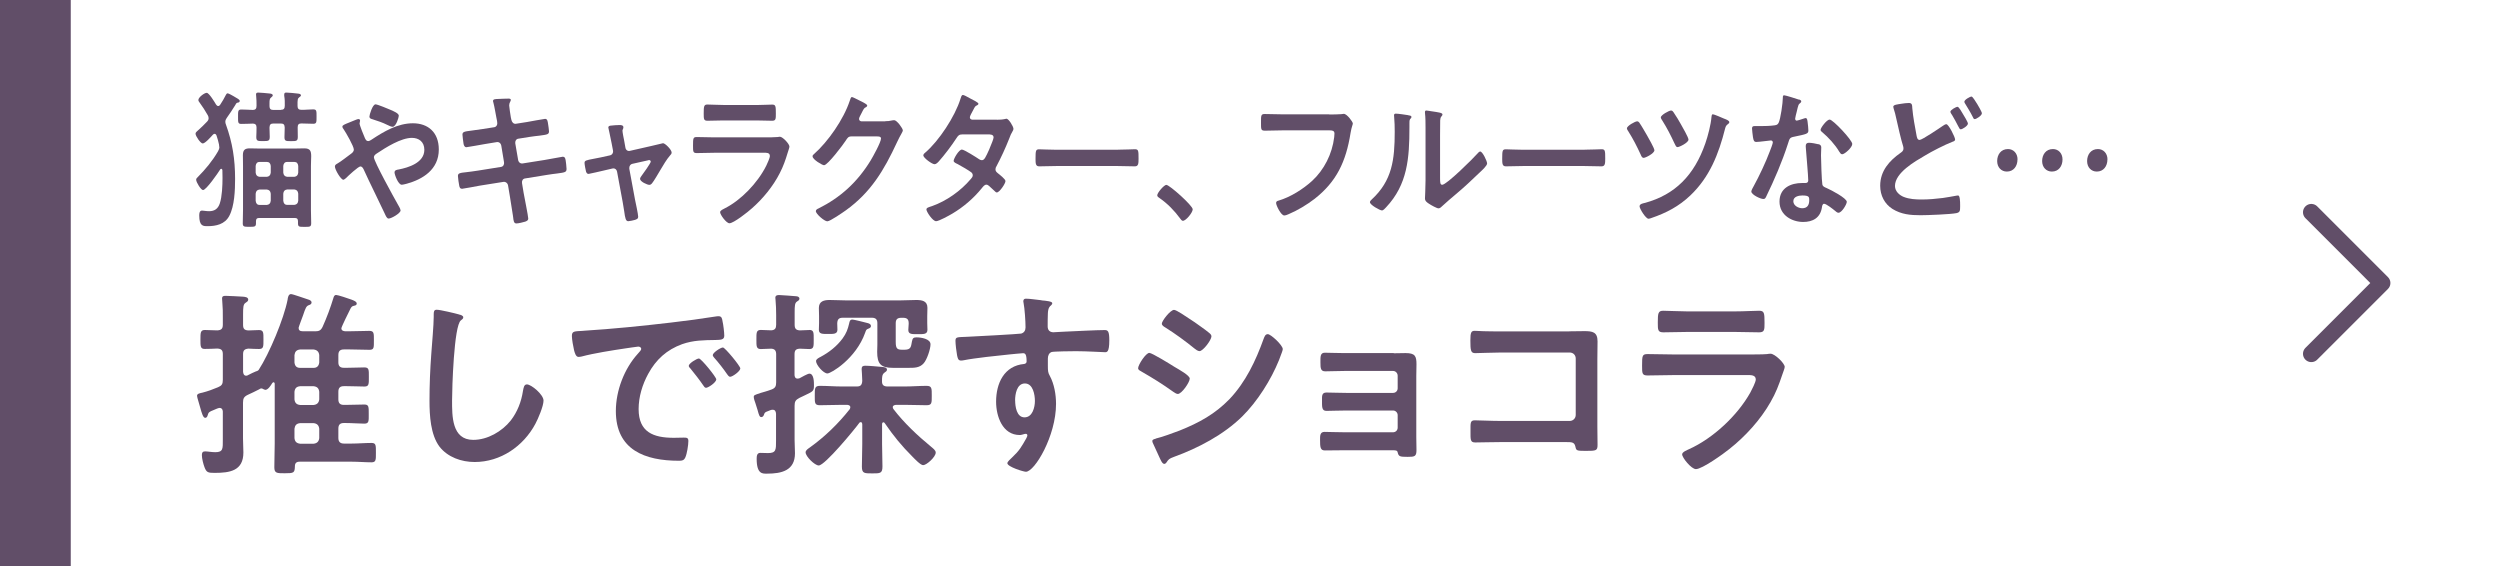 <?xml version="1.0" encoding="UTF-8"?><svg id="b" xmlns="http://www.w3.org/2000/svg" viewBox="0 0 397.5 90"><g id="c"><rect width="397.5" height="90" style="fill:#fff;"/><rect width="11.25" height="90" style="fill:#614e68;"/><path d="M34.86,23.35c0-.14-.02-.24-.04-.38-.11-.5-.21-.88-.38-1.38-.06-.17-.15-.31-.32-.31-.13,0-.19.07-.3.17-.28.31-1.2,1.36-1.59,1.36-.34,0-1.14-1.17-1.14-1.55,0-.21.21-.36.34-.48.43-.36,1.12-1.05,1.5-1.45.15-.17.24-.31.24-.55,0-.17-.06-.31-.13-.45-.38-.67-.86-1.43-1.31-2.03-.09-.12-.19-.24-.19-.4,0-.43.96-1.14,1.33-1.14s1.27,1.5,1.48,1.86c.09.12.19.24.34.24s.24-.09.32-.21c.3-.45.66-1.05.9-1.55.06-.12.15-.26.28-.26.17,0,.77.36.94.45.66.38.99.55.99.76,0,.17-.15.24-.26.26-.24.03-.26.05-.47.43-.43.69-.88,1.38-1.35,2.03-.11.17-.21.36-.21.57,0,.17.02.29.09.45,1.05,2.91,1.46,5.53,1.46,8.65,0,1.81-.09,4.31-.92,5.88-.71,1.36-2.14,1.64-3.45,1.64-.69,0-1.33.02-1.33-1.69,0-.36.04-.79.45-.79.19,0,.62.1,1.13.1.82,0,1.4-.36,1.69-1.24.36-1.07.43-2.88.43-4.05,0-.43-.02-.83-.02-1.24-.02-.12-.06-.21-.19-.21-.09,0-.13.05-.17.12-.34.55-2.21,3.26-2.72,3.26-.32,0-1.09-1.24-1.09-1.64,0-.19.13-.31.26-.43,1.2-1.21,2.34-2.57,3.22-4.1.13-.24.21-.43.21-.69ZM44.68,17.46c.43,0,.6-.19.6-.67.02-.52,0-1.05-.09-1.57v-.19c0-.29.17-.31.36-.31.3,0,1.59.12,1.91.17.15.02.39.07.39.28,0,.12-.11.17-.26.29-.26.21-.3.33-.28,1.41,0,.4.19.59.58.59.62.02,1.27-.07,1.91-.07.56,0,.53.28.53,1.17,0,.83.02,1.12-.51,1.12-.64,0-1.29-.05-1.91-.05-.41,0-.58.17-.58.62,0,.52.02,1.02.02,1.52,0,.67-.24.67-1.07.67s-1.05,0-1.05-.64c0-.29.02-1.19.04-1.52-.02-.48-.19-.64-.6-.64h-1.22c-.43,0-.58.19-.6.64.02.5.04,1,.04,1.48,0,.67-.24.67-1.07.67-.79,0-1.07.02-1.07-.64,0-.5.06-1,.04-1.52,0-.43-.19-.6-.56-.62-.62.02-1.24.05-1.87.05-.53,0-.51-.26-.51-1.12s-.02-1.17.51-1.17,1.29.05,1.87.07c.41-.02.56-.21.56-.67.02-.52-.02-1.05-.06-1.57,0-.07-.02-.17-.02-.24,0-.24.17-.28.36-.28.32,0,1.37.1,1.74.14.21.02.56.05.56.31,0,.12-.11.19-.24.31-.26.19-.28.41-.28.98v.43c0,.43.21.59.6.59h1.22ZM47.38,35.18c0-.38-.15-.52-.49-.52h-5.7c-.34,0-.49.14-.49.52v.33c0,.57-.26.55-1.05.55-.75,0-1.05.02-1.05-.52,0-.71.04-1.43.04-2.14v-7c0-.59-.02-1.17-.02-1.74,0-.86.38-1.07,1.09-1.07.53,0,1.07.03,1.63.03h5.42c.54,0,1.07-.03,1.63-.03.94,0,1.09.43,1.09,1.26,0,.41-.04.93-.04,1.55v7c0,.69.04,1.41.04,2.1,0,.59-.24.57-1.07.57s-1.03.02-1.03-.59v-.29ZM43.05,26.39c-.04-.41-.24-.64-.6-.64h-1.2c-.36,0-.56.24-.6.64v1.05c.04.41.24.62.6.67h1.2c.36-.05.56-.26.6-.67v-1.05ZM41.25,30.14c-.36.05-.56.24-.6.67v1.1c.04.43.24.67.6.67h1.2c.36-.05.56-.24.6-.67v-1.1c-.04-.43-.24-.62-.6-.67h-1.2ZM46.82,28.11c.36-.05.56-.26.6-.67v-1.05c-.04-.41-.24-.64-.6-.64h-1.18c-.36,0-.56.24-.6.64v1.05c.04.41.24.62.6.67h1.18ZM45.04,31.9c.04.43.24.67.6.67h1.18c.36-.05.56-.24.6-.67v-1.1c-.04-.43-.24-.62-.6-.67h-1.18c-.36.05-.56.24-.6.67v1.1Z" style="fill:#614e68;"/><path d="M53.25,26.47c0-.26.21-.36.45-.5.47-.26,1.5-1.07,2.02-1.45.24-.17.54-.38.54-.74,0-.52-1.27-2.72-1.61-3.21-.11-.12-.21-.29-.21-.45,0-.21.38-.36,1.03-.62.24-.1.51-.21.81-.33.17-.07.56-.24.71-.24s.26.07.26.24c0,.07-.02.19-.04.26-.02.05-.04.12-.04.19,0,.31.69,1.98.86,2.36.13.26.24.45.51.45.19,0,.36-.12.51-.21,2.02-1.34,4.2-2.62,6.6-2.62s4.12,1.43,4.12,4.17c0,3.21-2.59,4.74-5.06,5.43-.21.05-.62.17-.84.17-.56,0-1.14-1.62-1.14-1.95,0-.4.41-.43.69-.48,1.48-.29,4.05-1.05,4.05-3.12,0-1.28-.88-1.9-1.97-1.9-1.74,0-4.12,1.5-5.62,2.5-.21.14-.43.31-.43.59,0,.64,3.24,6.5,3.77,7.43.13.21.47.79.47,1.02,0,.45-1.48,1.29-1.89,1.29-.3,0-.45-.41-.67-.88-1.09-2.34-2.25-4.6-3.32-6.96-.11-.21-.26-.45-.51-.45-.32,0-1.97,1.52-2.29,1.86-.11.07-.3.26-.41.26-.41,0-1.35-1.62-1.35-2.1ZM62.14,17.49c.43.19,1.27.52,1.27.91,0,.24-.43,1.76-.99,1.76-.21,0-.62-.19-.9-.33-.64-.33-1.52-.62-2.27-.86-.24-.07-.51-.12-.51-.45,0-.26.49-1.93.97-1.93.32,0,2.06.74,2.44.9Z" style="fill:#614e68;"/><path d="M78.6,20.23c.28-.05.47-.31.47-.62,0-.12-.02-.24-.04-.38l-.11-.55c-.13-.64-.3-1.74-.47-2.36-.02-.07-.06-.17-.06-.26,0-.31.36-.31.9-.33.51-.02,1.03-.05,1.55-.05.13,0,.38,0,.38.21,0,.24-.26.4-.26.88,0,.24.21,1.55.26,1.88l.09.41c.09.38.34.67.71.62l1.78-.28c.38-.07,2.74-.5,2.87-.5.39,0,.41.43.47.79.04.29.15.93.15,1.19,0,.5-.28.52-1.52.69-.43.05-.96.1-1.65.21l-1.74.28c-.32.05-.51.41-.45.74l.45,2.62c.06.38.36.62.71.57l3.47-.55c.36-.05,2.81-.52,2.91-.52.41,0,.45.36.51.88.02.1.02.19.04.31.02.21.06.55.06.74,0,.52-.21.57-1.52.74-.43.05-.99.12-1.72.24l-3.39.55c-.32.05-.51.38-.45.74l.26,1.57c.11.64.73,3.69.73,4.05,0,.33-.24.4-.47.5-.34.1-1.07.29-1.42.29-.41,0-.45-.45-.51-.98,0-.1-.02-.19-.04-.29-.15-.95-.34-2.17-.49-3.1l-.28-1.67c-.06-.36-.38-.62-.73-.57l-3.77.6c-.41.07-2.62.5-2.81.5-.3,0-.39-.19-.45-.48-.06-.24-.21-1.29-.21-1.55,0-.45.28-.5,1.41-.62.43-.05,1.01-.12,1.76-.24l3.69-.59c.34-.05.53-.38.47-.74l-.43-2.6c-.06-.41-.36-.67-.75-.6l-1.89.31c-.39.07-2.79.5-2.92.5-.28,0-.41-.29-.45-.57-.04-.33-.17-1.14-.17-1.43,0-.45.3-.5,1.41-.64.45-.05,1.07-.14,1.84-.26l1.8-.28Z" style="fill:#614e68;"/><path d="M96.99,24.7c.34-.07.56-.41.47-.81l-.21-1.1c-.02-.12-.19-.95-.34-1.64-.09-.45-.19-.83-.19-.88,0-.21.19-.26.34-.29.43-.05,1.03-.1,1.46-.1.24,0,.6.03.6.36,0,.1-.04.19-.06.26-.04.1-.09.17-.09.26,0,.24.21,1.33.28,1.64l.19,1.07c.06.38.37.59.69.52l3.47-.79c.21-.05,1.8-.43,1.82-.43.34,0,1.37,1.03,1.37,1.48,0,.19-.11.33-.24.45-.56.64-1.09,1.55-1.54,2.31-.24.41-1.09,1.86-1.33,2.12-.13.17-.26.26-.45.26-.3,0-1.46-.5-1.46-.95,0-.19.17-.38.26-.52.21-.26,1.44-2,1.44-2.21,0-.14-.11-.26-.24-.26-.09,0-.17.02-.24.05l-2.46.55c-.26.05-.47.31-.47.62v.17l.9,4.86c.11.52.51,2.38.51,2.76,0,.31-.17.38-.51.5-.24.07-.86.21-1.07.21-.39,0-.49-.45-.64-1.57-.06-.38-.13-.88-.24-1.45l-.9-4.86c-.06-.33-.3-.52-.58-.52-.04,0-.13.02-.15.02l-1.54.36c-.28.07-2.17.5-2.25.5-.24,0-.32-.14-.41-.36-.06-.21-.24-1.14-.24-1.38,0-.38.21-.43,1.48-.67.3-.05.64-.12,1.07-.21l1.5-.33Z" style="fill:#614e68;"/><path d="M121.68,21.84c.49,0,1.48,0,1.93-.05.11-.02.28-.05.39-.05.45,0,1.52,1.14,1.52,1.57,0,.17-.17.62-.28.98-.34,1.14-.69,2.14-1.24,3.21-1.07,2.12-2.72,4.12-4.44,5.62-.6.55-2.91,2.38-3.58,2.38-.49,0-1.48-1.36-1.48-1.76,0-.29.53-.5.75-.62,2.57-1.29,5.21-4.03,6.58-6.76.15-.31.58-1.24.58-1.55,0-.57-.58-.52-.92-.52h-7.98c-.9,0-1.8.05-2.72.05-.6,0-.6-.24-.6-1.17,0-1.21.02-1.38.62-1.38.9,0,1.82.05,2.74.05h8.12ZM120.25,16.7c.88,0,1.97-.07,2.53-.07s.58.26.58,1.45c0,.81,0,1.12-.58,1.12-.86,0-1.69-.05-2.53-.05h-5.25c-.84,0-1.67.05-2.51.05-.6,0-.6-.28-.6-1.17,0-1.12.04-1.41.58-1.41.6,0,1.69.07,2.53.07h5.25Z" style="fill:#614e68;"/><path d="M140.74,19.27c.38,0,.71-.02,1.2-.14.06,0,.15-.02.24-.02.43,0,1.37,1.31,1.37,1.62,0,.12-.09.29-.26.6-.17.28-.38.69-.66,1.28-2.1,4.53-4.2,8-8.15,10.84-.47.33-2.49,1.74-2.94,1.74s-1.82-1.17-1.82-1.62c0-.24.26-.36.43-.43,3.45-1.72,6.15-4.14,8.28-7.62.36-.59,1.65-2.91,1.65-3.5,0-.31-.34-.33-.64-.33h-4.07c-.49,0-.62.24-.9.67-.41.64-2.87,3.91-3.45,3.91-.26,0-1.82-.9-1.82-1.41,0-.17.09-.26.19-.33,2.25-1.98,4.74-5.53,5.73-8.53.09-.24.15-.57.34-.57.11,0,.69.29,1.14.52.19.12,1.29.57,1.29.83,0,.12-.11.21-.19.26-.3.12-.36.24-.73.98-.09.19-.38.67-.38.86,0,.26.15.38.36.41h3.82Z" style="fill:#614e68;"/><path d="M158.5,19.04c.43,0,.94-.03,1.31-.12.06-.03.15-.05.21-.05.36,0,1.12,1.24,1.12,1.62,0,.14-.06.24-.13.36-.26.43-.36.69-.54,1.17-.6,1.52-1.28,3-2.04,4.43-.09.14-.15.28-.15.48,0,.31.19.45.39.62.26.21,1.2.93,1.2,1.24,0,.41-.96,1.81-1.37,1.81-.13,0-.24-.1-.32-.19-.3-.29-.58-.52-.88-.81-.13-.12-.28-.24-.47-.24-.3,0-.53.33-.73.57-1.33,1.64-2.94,3-4.67,4.03-.47.28-2.14,1.21-2.59,1.21-.56,0-1.54-1.52-1.54-1.86,0-.29.36-.36.92-.55,2.23-.79,4.52-2.38,6.13-4.29.15-.17.32-.36.32-.59s-.11-.38-.26-.5c-.49-.36-1.61-1-2.14-1.29-.21-.1-.64-.26-.64-.52,0-.34.83-1.79,1.31-1.79.36,0,2.34,1.26,2.76,1.55.13.07.26.14.41.14.41,0,.6-.45,1.18-1.72.02-.07.06-.19.13-.33.21-.5.56-1.33.56-1.57,0-.5-.56-.48-.88-.48h-4.1c-.51,0-.66.19-.94.62-.71,1.1-1.93,2.72-2.79,3.67-.17.19-.43.45-.68.45-.39,0-1.78-1-1.78-1.41,0-.19.19-.36.32-.45,2.14-1.83,4.72-5.72,5.59-8.55.06-.19.15-.6.38-.6.17,0,.6.24,1.2.57.19.1,1.27.62,1.27.81,0,.14-.11.21-.21.26-.32.14-.34.21-.64.79-.09.17-.19.38-.34.64-.06.14-.17.33-.17.5,0,.24.19.33.38.36h3.92Z" style="fill:#614e68;"/><path d="M177.77,23.8c.98,0,2.38-.07,2.66-.07.58,0,.6.19.6,1.5,0,.76-.02,1.22-.58,1.22-.9,0-1.8-.05-2.68-.05h-9.86c-.88,0-1.78.05-2.68.05-.56,0-.58-.45-.58-1.19,0-1.34.04-1.52.6-1.52.28,0,1.76.07,2.66.07h9.86Z" style="fill:#614e68;"/><path d="M185.46,29.4c.49,0,4.18,3.29,4.18,3.88,0,.52-1.07,1.83-1.56,1.83-.17,0-.32-.21-.43-.36-.92-1.26-2.02-2.38-3.26-3.24-.15-.1-.39-.24-.39-.45,0-.41,1.09-1.67,1.46-1.67Z" style="fill:#614e68;"/><path d="M211.35,18.2c.45,0,1.5,0,1.93-.05.09,0,.32-.05.38-.05.52,0,1.44,1.29,1.44,1.52s-.19.5-.36,1.52c-.73,4.6-2.25,7.76-5.72,10.48-1.24.95-2.7,1.83-4.12,2.43-.21.1-.49.21-.71.21-.51,0-1.29-1.6-1.29-1.98,0-.26.19-.33.39-.38,1.87-.55,3.88-1.81,5.34-3.14,1.89-1.74,3.19-4.26,3.51-6.96.02-.14.04-.43.04-.57,0-.45-.36-.5-.75-.5h-7.61c-.9,0-1.78.05-2.68.05-.66,0-.64-.21-.64-1.29s-.02-1.36.58-1.36c.92,0,1.84.05,2.76.05h7.5Z" style="fill:#614e68;"/><path d="M223.89,18.32c.26.05.53.05.53.29,0,.12-.13.24-.21.33-.13.14-.11.55-.11.76v.52c0,4.93-.3,9.12-3.71,12.74-.17.17-.43.5-.66.5-.32,0-1.91-.88-1.91-1.31,0-.17.17-.33.28-.43,3.26-3,3.66-6.34,3.66-10.77,0-.71-.02-1.67-.09-2.36,0-.07-.02-.19-.02-.26,0-.21.13-.26.28-.26.41,0,1.5.17,1.95.24ZM228.97,28.28c0,.74.02,1.1.34,1.1.71,0,4.93-4.19,5.62-4.98.11-.12.26-.31.43-.31.36,0,1.09,1.52,1.09,1.9,0,.36-.84,1.12-1.12,1.38-1.29,1.24-2.57,2.45-3.92,3.57-.58.5-1.5,1.26-2.02,1.76-.19.17-.41.43-.66.43-.28,0-1.2-.52-1.48-.71-.3-.19-.68-.43-.68-.86,0-.17.09-1.72.09-2.86v-8.34c0-.81,0-1.62-.09-2.43v-.12c0-.17.09-.24.21-.24s.66.1.83.12c1.12.17,1.74.24,1.74.5,0,.17-.09.21-.17.33-.15.17-.17.38-.19.62-.02.55-.02,1.74-.02,2.33v6.79Z" style="fill:#614e68;"/><path d="M251.97,23.8c.98,0,2.38-.07,2.66-.07.58,0,.6.19.6,1.5,0,.76-.02,1.22-.58,1.22-.9,0-1.8-.05-2.68-.05h-9.86c-.88,0-1.78.05-2.68.05-.56,0-.58-.45-.58-1.19,0-1.34.04-1.52.6-1.52.28,0,1.76.07,2.66.07h9.86Z" style="fill:#614e68;"/><path d="M260.69,19.56c.3.41.9,1.48,1.18,1.95.21.38,1.18,2.05,1.18,2.38,0,.5-1.41,1.21-1.71,1.21-.26,0-.37-.28-.47-.52-.64-1.38-1.16-2.41-1.95-3.67-.09-.12-.24-.36-.24-.5,0-.4,1.31-1.12,1.63-1.12.17,0,.3.14.39.26ZM274.15,18.87c.26.1.81.29.81.55,0,.17-.15.26-.24.33-.24.19-.32.31-.41.62-1.05,4.19-2.51,7.81-5.53,10.69-1.84,1.76-3.88,2.81-6.2,3.6-.13.05-.32.12-.47.12-.43,0-1.42-1.59-1.42-1.98,0-.41.64-.48.9-.55,4.74-1.31,7.8-4.38,9.56-9.46.41-1.19.88-2.95.98-4.24.02-.17.04-.38.21-.38.21,0,1.5.57,1.78.69ZM266.15,17.94c.41.59.77,1.21,1.12,1.83.21.38,1.2,2.07,1.2,2.43,0,.48-1.44,1.19-1.74,1.19-.24,0-.32-.26-.49-.6-.6-1.29-1.18-2.43-1.93-3.62-.09-.12-.24-.36-.24-.5,0-.38,1.31-1.1,1.63-1.1.21,0,.34.19.45.36Z" style="fill:#614e68;"/><path d="M286.06,15.82c.11.05.34.12.34.29s-.15.26-.34.43c-.17.17-.32,1-.39,1.26-.06.19-.24.95-.24,1.07,0,.17.09.31.24.31s1.03-.29,1.22-.36c.06-.03.15-.05.21-.05.26,0,.28.43.32.72.04.33.11.93.11,1.26,0,.52-.26.57-2.23.98-.77.14-.75.31-1.01,1.1-.94,2.93-2.17,5.76-3.49,8.48-.13.24-.19.33-.43.33-.47,0-1.91-.69-1.91-1.19,0-.21.28-.67.38-.86.88-1.6,1.91-3.79,2.55-5.5.11-.26.49-1.26.49-1.45,0-.14-.11-.31-.3-.31-.17,0-1.82.24-2.32.24-.36,0-.45-.21-.54-.76-.04-.29-.15-1.14-.15-1.38,0-.31.15-.38.39-.38h.98c.73,0,1.48-.02,2.21-.12.28-.05.47-.07.64-.38.32-.59.68-3.24.68-4,0-.17,0-.4.19-.4.24,0,2.02.57,2.36.69ZM289.15,22.92c.24.07.43.21.43.5,0,.05-.04.76-.04,1.26,0,.69.11,4.12.21,4.62.06.36.34.45.66.59.06.03.15.07.21.1.49.21,3.02,1.52,3.02,2.1,0,.38-.79,1.74-1.33,1.74-.21,0-.41-.21-.56-.33-.32-.26-1.37-1.1-1.72-1.1-.24,0-.32.33-.34.55-.26,1.74-1.52,2.34-2.98,2.34-1.74,0-3.77-1.03-3.77-3.24s1.86-2.95,3.56-2.95h.56c.26,0,.45-.12.45-.41,0-.76-.32-4.22-.38-5.14,0-.12-.02-.21-.02-.33,0-.38.19-.52.51-.52.41,0,1.14.14,1.52.24ZM285.14,31.99c0,.74.86,1.12,1.41,1.12.77,0,1.12-.45,1.12-1.29,0-.48-.02-.74-1.09-.74-.51,0-1.44.14-1.44.91ZM294.51,22.89c0,.57-1.22,1.64-1.61,1.64-.21,0-.36-.26-.47-.43-.66-1.12-1.72-2.26-2.68-3.07-.09-.07-.28-.21-.28-.38,0-.33.99-1.64,1.44-1.64.53,0,3.6,3.26,3.6,3.88Z" style="fill:#614e68;"/><path d="M303.46,16.37c.6,0,.56.33.6.88.13,1.45.41,2.86.67,4.29.06.31.13.71.49.71.39,0,3.17-1.88,3.69-2.24.17-.1.37-.26.56-.26.36,0,1.39,2.05,1.39,2.43,0,.24-.26.31-.41.36-1.24.48-3.28,1.52-4.46,2.24-1.46.86-4.69,2.67-4.69,4.79,0,.86.73,1.48,1.39,1.74.9.36,1.93.41,2.87.41,1.12,0,2.23-.1,3.34-.24.39-.05,1.91-.31,2.23-.38.06-.02.15-.02.21-.02.3,0,.32.98.32,1.52v.29c0,.64-.04.88-.6,1-.96.19-4.59.33-5.7.33-1.58,0-3.04-.12-4.46-1-1.24-.79-1.95-2.12-1.95-3.69,0-2.38,1.5-4,3.19-5.19.26-.19.51-.33.51-.74,0-.14-.02-.26-.06-.38-.3-.9-.86-3.36-1.09-4.41-.13-.57-.21-.98-.41-1.55-.02-.1-.06-.21-.06-.28,0-.34.66-.38,1.41-.5.32-.05.66-.1,1.01-.1ZM312.08,18.08c.15.24.82,1.33.82,1.57,0,.36-.88.91-1.14.91-.17,0-.21-.14-.41-.5-.28-.55-.62-1.19-.94-1.72-.09-.14-.3-.43-.3-.57,0-.29.9-.79,1.14-.79.21,0,.71.88.83,1.1ZM314.33,16.46c.15.24.79,1.33.79,1.55,0,.38-.9.93-1.14.93-.17,0-.24-.19-.3-.33-.41-.83-.82-1.45-1.29-2.24-.02-.05-.06-.12-.06-.19,0-.33.92-.83,1.14-.83.19,0,.66.81.86,1.12Z" style="fill:#614e68;"/><path d="M320.78,25.35c0,1.07-.62,1.93-1.69,1.93-.88,0-1.54-.67-1.54-1.67s.58-1.91,1.72-1.91c.86,0,1.52.67,1.52,1.65ZM327.94,25.35c0,1.07-.62,1.93-1.69,1.93-.88,0-1.55-.67-1.55-1.67s.58-1.91,1.72-1.91c.86,0,1.52.67,1.52,1.65ZM335.08,25.35c0,1.07-.62,1.93-1.69,1.93-.88,0-1.54-.67-1.54-1.67s.58-1.91,1.72-1.91c.86,0,1.52.67,1.52,1.65Z" style="fill:#614e68;"/><path d="M50.06,52.68c.67,0,.95-.13,1.24-.73.67-1.49,1.24-3.02,1.71-4.57.06-.19.13-.48.44-.48.29,0,1.97.57,2.41.73.35.13.86.32.86.63,0,.29-.28.32-.41.35-.35.06-.44.22-.57.44-.22.41-1.46,2.95-1.46,3.14,0,.35.26.44.57.48h.79c1.08,0,2.16-.06,3.08-.06.76,0,.73.38.73,1.52s.03,1.49-.7,1.49c-1.05,0-2.06-.06-3.11-.06h-.95c-.6,0-.89.25-.89.89v1.17c0,.6.29.86.89.86h.44c.98,0,2.03-.06,2.79-.06s.73.35.73,1.52c0,1.11.03,1.52-.7,1.52s-1.78-.06-2.82-.06h-.44c-.6,0-.89.25-.89.89v1.2c0,.64.29.89.89.89h.19c1.05,0,2.13-.06,3.05-.06.73,0,.7.38.7,1.52,0,1.08.06,1.52-.7,1.52-.83,0-1.97-.1-3.05-.1h-.19c-.6,0-.89.25-.89.89v1.49c0,.6.29.89.89.89h1.21c1.05,0,2.09-.1,3.17-.1.73,0,.7.38.7,1.56,0,1.11.03,1.52-.7,1.52-1.02,0-2.1-.1-3.17-.1h-8.25c-.51,0-.76.22-.76.73-.03,1.05-.16,1.11-1.62,1.11-1.24,0-1.65,0-1.65-.95,0-1.27.06-2.54.06-3.77v-9.49c0-.13-.06-.26-.19-.26-.1,0-.16.1-.22.16-.19.32-.64,1.05-1.08,1.05-.1,0-.25-.1-.35-.13-.1-.06-.16-.1-.28-.1-.16,0-.26.1-.38.16-.6.32-1.17.57-1.78.86-.6.29-.76.57-.76,1.24v5.71c0,.76.06,1.49.06,2.22,0,2.92-2.16,3.24-4.57,3.24-1.05,0-1.3-.06-1.62-.92-.19-.51-.41-1.36-.41-1.9,0-.38.1-.6.51-.6.38,0,1.05.13,1.62.13,1.27,0,1.2-.57,1.2-2.03v-4.41c0-.1-.03-.6-.51-.6-.25,0-.73.26-.98.35-.63.25-.79.32-.92.82-.03.16-.16.41-.38.41-.35,0-.54-.7-.83-1.72-.06-.28-.48-1.55-.48-1.78,0-.35.41-.41.86-.51.86-.22,1.65-.51,2.48-.86.6-.25.76-.51.76-1.17v-4.09c0-.64-.25-.86-.89-.89-.67.03-1.33.06-2,.06s-.67-.41-.67-1.49,0-1.52.7-1.52c.32,0,1.49.06,1.97.06.63-.03.89-.25.89-.89v-1.08c0-.95,0-1.65-.06-2.16-.03-.32-.06-.79-.06-.95,0-.41.32-.41.6-.41.48,0,2.16.1,2.7.13.32.03.86.06.86.48,0,.25-.25.38-.44.51-.35.22-.38.73-.38,1.84v1.65c0,.64.22.86.86.89.19,0,1.56-.06,1.68-.06.73,0,.7.44.7,1.52s.03,1.49-.7,1.49c-.19,0-1.43-.03-1.68-.06-.63.06-.86.28-.86.89v2.79c.03.32.13.63.51.63.1,0,.26-.06.35-.13.32-.16.86-.44,1.14-.54.19-.06.35-.1.48-.25,1.71-2.63,4-8.12,4.6-11.17.03-.32.13-.89.54-.89.29,0,2.29.73,2.73.86.22.06.54.19.54.48,0,.25-.22.35-.41.41-.44.16-.54.44-.95,1.65-.1.29-.7,1.84-.7,1.97,0,.38.22.54.64.54h1.97ZM46.82,57.63c.06.54.32.86.89.86h2.16c.54,0,.83-.32.89-.86v-1.17c-.06-.54-.35-.82-.89-.89h-2.16c-.57.06-.82.35-.89.89v1.17ZM46.82,63.5c.06.54.32.83.89.89h2.16c.54-.06.83-.35.89-.89v-1.2c-.06-.57-.35-.83-.89-.89h-2.16c-.57.06-.82.32-.89.89v1.2ZM46.82,69.66c.06.54.32.82.89.89h2.16c.54-.06.83-.35.89-.89v-1.49c-.06-.54-.35-.83-.89-.89h-2.16c-.57.06-.82.35-.89.89v1.49Z" style="fill:#614e68;"/><path d="M73.02,50.02c.22.03.64.16.64.44,0,.22-.19.32-.38.48-1.11.82-1.4,10.88-1.4,12.69,0,2.48-.06,6.31,3.36,6.31,2.28,0,4.57-1.33,5.97-3.08,1.05-1.36,1.68-2.98,1.94-4.69.1-.51.16-1.05.63-1.05.7,0,2.64,1.62,2.64,2.57,0,.89-.86,2.89-1.3,3.71-1.9,3.55-5.52,6.06-9.65,6.06-2.1,0-4.28-.76-5.59-2.44-1.43-1.9-1.59-4.98-1.59-7.3,0-2.51.1-5.01.29-7.52.1-1.46.38-4.51.38-5.81v-.35c0-.48.03-.79.48-.79.54,0,2.95.57,3.59.76Z" style="fill:#614e68;"/><path d="M92.8,52.59c4.63-.29,9.27-.76,13.87-1.3,2.41-.28,4.82-.6,7.2-.98.13-.03.28-.03.41-.03.48,0,.54.41.6.79.13.54.28,1.78.28,2.32,0,.7-.67.63-1.43.67-1.84.03-3.46.03-5.27.66-2.44.89-4.16,2.44-5.4,4.73-.92,1.68-1.52,3.65-1.52,5.59,0,3.68,2.35,4.57,5.59,4.57.54,0,1.24-.03,1.59-.03.48,0,.73.03.73.54,0,.64-.22,2.03-.48,2.6-.22.48-.48.54-1.02.54-5.4,0-10.03-1.71-10.03-7.9,0-3.24,1.33-6.73,3.49-9.11.35-.38.54-.6.54-.76,0-.28-.25-.38-.48-.38s-1.68.25-2,.28c-2.13.32-4.98.76-7.01,1.3-.16.03-.32.06-.48.06-.44,0-.6-.7-.7-1.05-.13-.54-.35-1.74-.35-2.28,0-.82.44-.73,1.84-.82ZM113.88,60.33c0,.48-1.27,1.33-1.62,1.33-.22,0-.32-.22-.44-.38-.63-.92-1.33-1.81-2.03-2.67-.1-.1-.28-.28-.28-.44,0-.38,1.27-1.17,1.62-1.17s2.76,2.95,2.76,3.33ZM117.71,58.58c0,.44-1.24,1.33-1.62,1.33-.22,0-.35-.26-.48-.41-.51-.76-1.43-1.94-2.06-2.63-.1-.1-.22-.29-.22-.41,0-.38,1.24-1.21,1.62-1.21.32,0,2.76,2.95,2.76,3.33Z" style="fill:#614e68;"/><path d="M128.68,52.46c.73,0,.7.44.7,1.52s.03,1.52-.7,1.52c-.03,0-1.43-.06-1.49-.06-.64.03-.86.25-.86.89v3.27c0,.13.03.6.48.6.13,0,.22-.03.32-.06.29-.16,1.3-.73,1.56-.73.73,0,.73,1.36.73,1.87,0,.89-.13.95-1.4,1.55-.25.13-.57.26-.92.44-.6.32-.76.57-.76,1.24v5.43c0,.7.06,1.4.06,2.13,0,2.76-2.13,3.24-4.44,3.24-.67,0-1.65.13-1.65-2.35,0-.41.03-.95.57-.95.25,0,.82.03,1.24.03,1.3,0,1.27-.54,1.27-2v-4.25c-.03-.35-.13-.64-.54-.64-.28,0-.41.1-.66.19-.6.22-.6.25-.73.63-.06.19-.22.35-.41.35-.28,0-.38-.32-.6-1.14-.1-.32-.22-.67-.35-1.11-.1-.25-.25-.7-.25-.95,0-.29.13-.32,1.08-.64.41-.13.95-.25,1.72-.54.6-.22.76-.51.76-1.14v-4.47c0-.57-.22-.86-.79-.89-.51,0-1.24.06-1.65.06-.73,0-.7-.48-.7-1.52s-.03-1.52.7-1.52c.09,0,1.43.06,1.65.06.6-.03.79-.32.79-.89v-1.52c0-.83-.03-1.65-.1-2.44,0-.1-.03-.22-.03-.32,0-.38.29-.44.6-.44.25,0,2.41.16,2.69.19.22,0,.54.1.54.38,0,.26-.22.35-.41.48-.32.22-.35.66-.35,1.71v1.97c0,.6.22.86.83.89.48,0,1.11-.06,1.52-.06ZM137.09,67.44c0-.16-.06-.32-.22-.32-.13,0-.19.03-.25.13-.76,1.05-5.46,6.76-6.44,6.76-.63,0-2.09-1.43-2.09-2.09,0-.35.44-.6.7-.79,2.38-1.71,4.51-3.78,6.31-6.06.06-.13.1-.19.1-.32,0-.28-.25-.35-.48-.38h-.86c-1.17,0-2.32.06-3.49.06-.86,0-.82-.38-.82-1.52s-.03-1.56.82-1.56c1.18,0,2.32.1,3.49.1h2.38c.6,0,.82-.25.86-.89,0-.57-.1-1.84-.1-1.9,0-.41.22-.51.57-.51.67,0,1.94.13,2.67.19.28.03.79.06.79.44,0,.22-.19.32-.41.48-.38.28-.38.73-.38,1.3-.03.64.25.89.89.89h2.73c1.14,0,2.32-.1,3.46-.1.86,0,.83.41.83,1.56s.03,1.52-.83,1.52c-1.14,0-2.32-.06-3.46-.06h-1.4c-.25.03-.51.1-.51.38,0,.13.06.22.13.32,1.62,2.13,3.84,4.22,5.94,5.94.32.28.76.57.76.95,0,.7-1.46,2-2,2-.41,0-1.33-.98-1.65-1.3-1.81-1.81-3.02-3.3-4.44-5.36-.06-.1-.13-.16-.22-.16-.16,0-.22.16-.22.32v3.14c0,1.17.06,2.38.06,3.56,0,1.11-.35,1.11-1.62,1.11s-1.65,0-1.65-1.08c0-1.21.06-2.41.06-3.59v-3.14ZM138.04,52.27c-.32.13-.32.19-.48.63-1.46,4.13-5.43,6.48-6,6.48-.64,0-1.81-1.36-1.81-1.97,0-.32.48-.54.73-.67,1.36-.73,2.57-1.68,3.49-2.92.6-.83.83-1.46,1.05-2.41.06-.32.13-.6.51-.6.25,0,1.97.44,2.35.54.25.06.6.16.6.51,0,.22-.25.35-.44.41ZM134.01,50.52c-.64,0-.86.26-.89.89,0,.35.03.7.03,1.02,0,.7-.64.67-1.43.67-.95,0-1.52.03-1.52-.67,0-.38.03-.73.03-1.08v-1.08c0-.51-.03-.92-.03-1.3,0-1.08.82-1.27,1.71-1.27s1.68.06,2.51.06h8.82c.83,0,1.62-.06,2.44-.06.89,0,1.78.13,1.78,1.24,0,.44-.03.86-.03,1.33v1.11c0,.35.03.82.03,1.05,0,.73-.57.7-1.52.7-.86,0-1.52.06-1.52-.66,0-.32.06-.67.06-.98v-.1c0-.6-.25-.86-.89-.86h-.28c-.64,0-.89.26-.89.86v2.98c0,1.08.25,1.24,1.05,1.24h.32c1.05,0,1.05-.44,1.21-1.33.1-.48.22-.64.73-.64.67,0,2.22.22,2.22,1.11,0,.76-.57,2.44-1.08,3.01-.66.76-1.55.73-2.51.73h-2.38c-1.94,0-2.51-.64-2.51-2.54,0-.38.03-.76.03-1.14v-3.43c0-.6-.28-.86-.89-.86h-4.6Z" style="fill:#614e68;"/><path d="M165.6,47.76c.76.06,1.71.16,1.71.44,0,.16-.1.25-.19.35-.22.16-.48.41-.51,1.33-.03.67-.03,1.36-.03,2.03,0,.6.35.92.92.92.25,0,1.49-.1,1.84-.1,1.56-.06,4.95-.25,6.31-.25.51,0,.73.19.73,1.62,0,1.94-.38,1.9-.7,1.9-.44,0-2.82-.16-4.6-.16-.57,0-3.52.03-3.87.13-.44.16-.6.6-.6,1.05v1.11c0,.89.03,1.14.32,1.65.7,1.3.98,2.98.98,4.44,0,5.11-3.4,10.79-4.79,10.79-.38,0-2.95-.79-2.95-1.36,0-.25.54-.7.73-.89,1.21-1.14,1.49-1.68,2.29-3.08.06-.16.16-.28.16-.48,0-.1-.1-.22-.22-.22-.1,0-.16,0-.25.03-.22.06-.51.16-.73.16-2.76,0-3.77-2.98-3.77-5.3,0-2.92,1.27-5.71,4.47-6,.16-.03.38-.13.38-.38,0-1.17-.22-1.33-.57-1.33-.25,0-1.71.16-2.1.19-1.65.16-5.74.6-7.27.92-.16.03-.32.06-.48.06-.51,0-.54-.44-.64-.86-.1-.54-.25-1.74-.25-2.28,0-.64.28-.57,1.84-.64.86-.03,8.31-.44,8.6-.51.48-.13.7-.51.7-.98,0-.98-.13-2.98-.32-3.94-.03-.1-.03-.16-.03-.25,0-.25.16-.38.41-.38.73,0,1.71.19,2.48.25ZM161.41,63.66c0,.95.22,2.7,1.49,2.7s1.65-1.62,1.65-2.6-.29-2.79-1.59-2.79-1.56,1.74-1.56,2.7Z" style="fill:#614e68;"/><path d="M182.75,56.11c.41,0,3.4,1.84,3.94,2.19.86.51,2.48,1.4,2.48,1.9,0,.57-1.27,2.44-1.9,2.44-.22,0-.54-.22-.73-.35-1.78-1.27-3.17-2.13-5.04-3.21-.22-.13-.54-.25-.54-.54,0-.51,1.21-2.44,1.81-2.44ZM183.8,69.72c.86-.19,2.89-.92,3.78-1.27,3.08-1.24,5.58-2.6,7.9-4.98,2.57-2.7,4.19-6.12,5.43-9.58.13-.32.25-.76.67-.76.48,0,2.38,1.75,2.38,2.38,0,.22-.25.8-.41,1.24-.06.22-.16.38-.19.51-1.27,3.14-3.43,6.57-5.87,8.98-2.95,2.89-6.98,5.01-10.85,6.41-.76.29-.82.35-1.2.92-.06.09-.19.19-.32.19-.35,0-.6-.7-.79-1.08-.35-.76-.7-1.52-1.05-2.29-.03-.06-.06-.19-.06-.28,0-.25.41-.32.6-.38ZM189.89,51.19c.67.48,1.81,1.27,2.38,1.75.19.16.35.32.35.54,0,.57-1.33,2.35-1.9,2.35-.25,0-.6-.25-.79-.41-1.49-1.21-3.05-2.35-4.66-3.36-.22-.13-.54-.32-.54-.6,0-.44,1.36-2.19,1.94-2.19.38,0,1.9,1.05,2.76,1.62.22.13.38.26.48.32Z" style="fill:#614e68;"/><path d="M221.61,56.17c.6,0,1.24-.03,1.87-.03,1.52,0,1.74.48,1.74,1.78,0,.48-.03,1.11-.03,1.84v9.77c0,.67.03,1.36.03,2.03,0,1.02-.29,1.08-1.4,1.08-1.27,0-1.43-.06-1.59-.7-.06-.35-.32-.35-.98-.35h-7.46c-1.11,0-2.41.03-3.14.03s-.76-.54-.76-1.71c0-.57-.03-1.24.7-1.24.57,0,2.03.06,3.17.06h7.74c.41,0,.73-.32.73-.73v-2c0-.38-.32-.73-.73-.73h-7.43c-1.11,0-2.51.06-3.17.06-.76,0-.7-.67-.7-1.72,0-.6-.06-1.2.7-1.2.7,0,2.03.06,3.14.06h7.46c.41,0,.73-.32.73-.73v-2c0-.41-.32-.76-.73-.76h-7.68c-.95,0-2.32.06-3.11.06-.73,0-.76-.51-.76-1.4s-.06-1.56.7-1.56c.6,0,2.09.06,3.14.06h7.81Z" style="fill:#614e68;"/><path d="M249.48,52.68c.82,0,1.62-.03,2.44-.03,1.27,0,2.09.13,2.09,1.62,0,.95-.03,1.9-.03,2.86v10.69c0,.95.03,1.94.03,2.89s-.19.98-1.9.98c-1.46,0-1.49-.06-1.62-.67-.16-.73-.57-.73-1.52-.73h-10.31c-1.4,0-3.27.06-4.09.06s-.76-.44-.76-1.84c0-1.27-.06-1.68.7-1.68s2.6.1,4.13.1h10.95c.54,0,.95-.44.95-.95v-8.98c0-.54-.41-.95-.95-.95h-10.95c-1.36,0-3.3.1-4.09.1-.7,0-.76-.44-.76-2.03,0-1.27.13-1.52.7-1.52.48,0,.92.06,1.36.06.92.03,1.84.03,2.76.03h10.88Z" style="fill:#614e68;"/><path d="M278.09,56.36c.73,0,2.19,0,2.86-.06.16-.03.41-.06.57-.06.67,0,2.25,1.52,2.25,2.1,0,.22-.25.82-.41,1.3-.51,1.52-1.01,2.86-1.84,4.28-1.59,2.82-4.03,5.49-6.57,7.49-.89.73-4.31,3.18-5.3,3.18-.73,0-2.19-1.81-2.19-2.35,0-.38.79-.67,1.11-.83,3.81-1.71,7.71-5.36,9.74-9.01.22-.41.86-1.65.86-2.06,0-.76-.86-.7-1.36-.7h-11.8c-1.33,0-2.67.06-4.03.06-.89,0-.89-.32-.89-1.56,0-1.62.03-1.84.92-1.84,1.33,0,2.7.06,4.06.06h12.03ZM275.96,49.51c1.3,0,2.92-.1,3.74-.1s.86.35.86,1.94c0,1.08,0,1.49-.86,1.49-1.27,0-2.51-.06-3.74-.06h-7.77c-1.24,0-2.48.06-3.71.06-.89,0-.89-.38-.89-1.56,0-1.49.06-1.87.86-1.87.89,0,2.51.1,3.74.1h7.77Z" style="fill:#614e68;"/><polyline points="367.5 33.75 378.75 45 367.5 56.25" style="fill:none; stroke:#614e68; stroke-linecap:round; stroke-linejoin:round; stroke-width:2.65px;"/></g></svg>